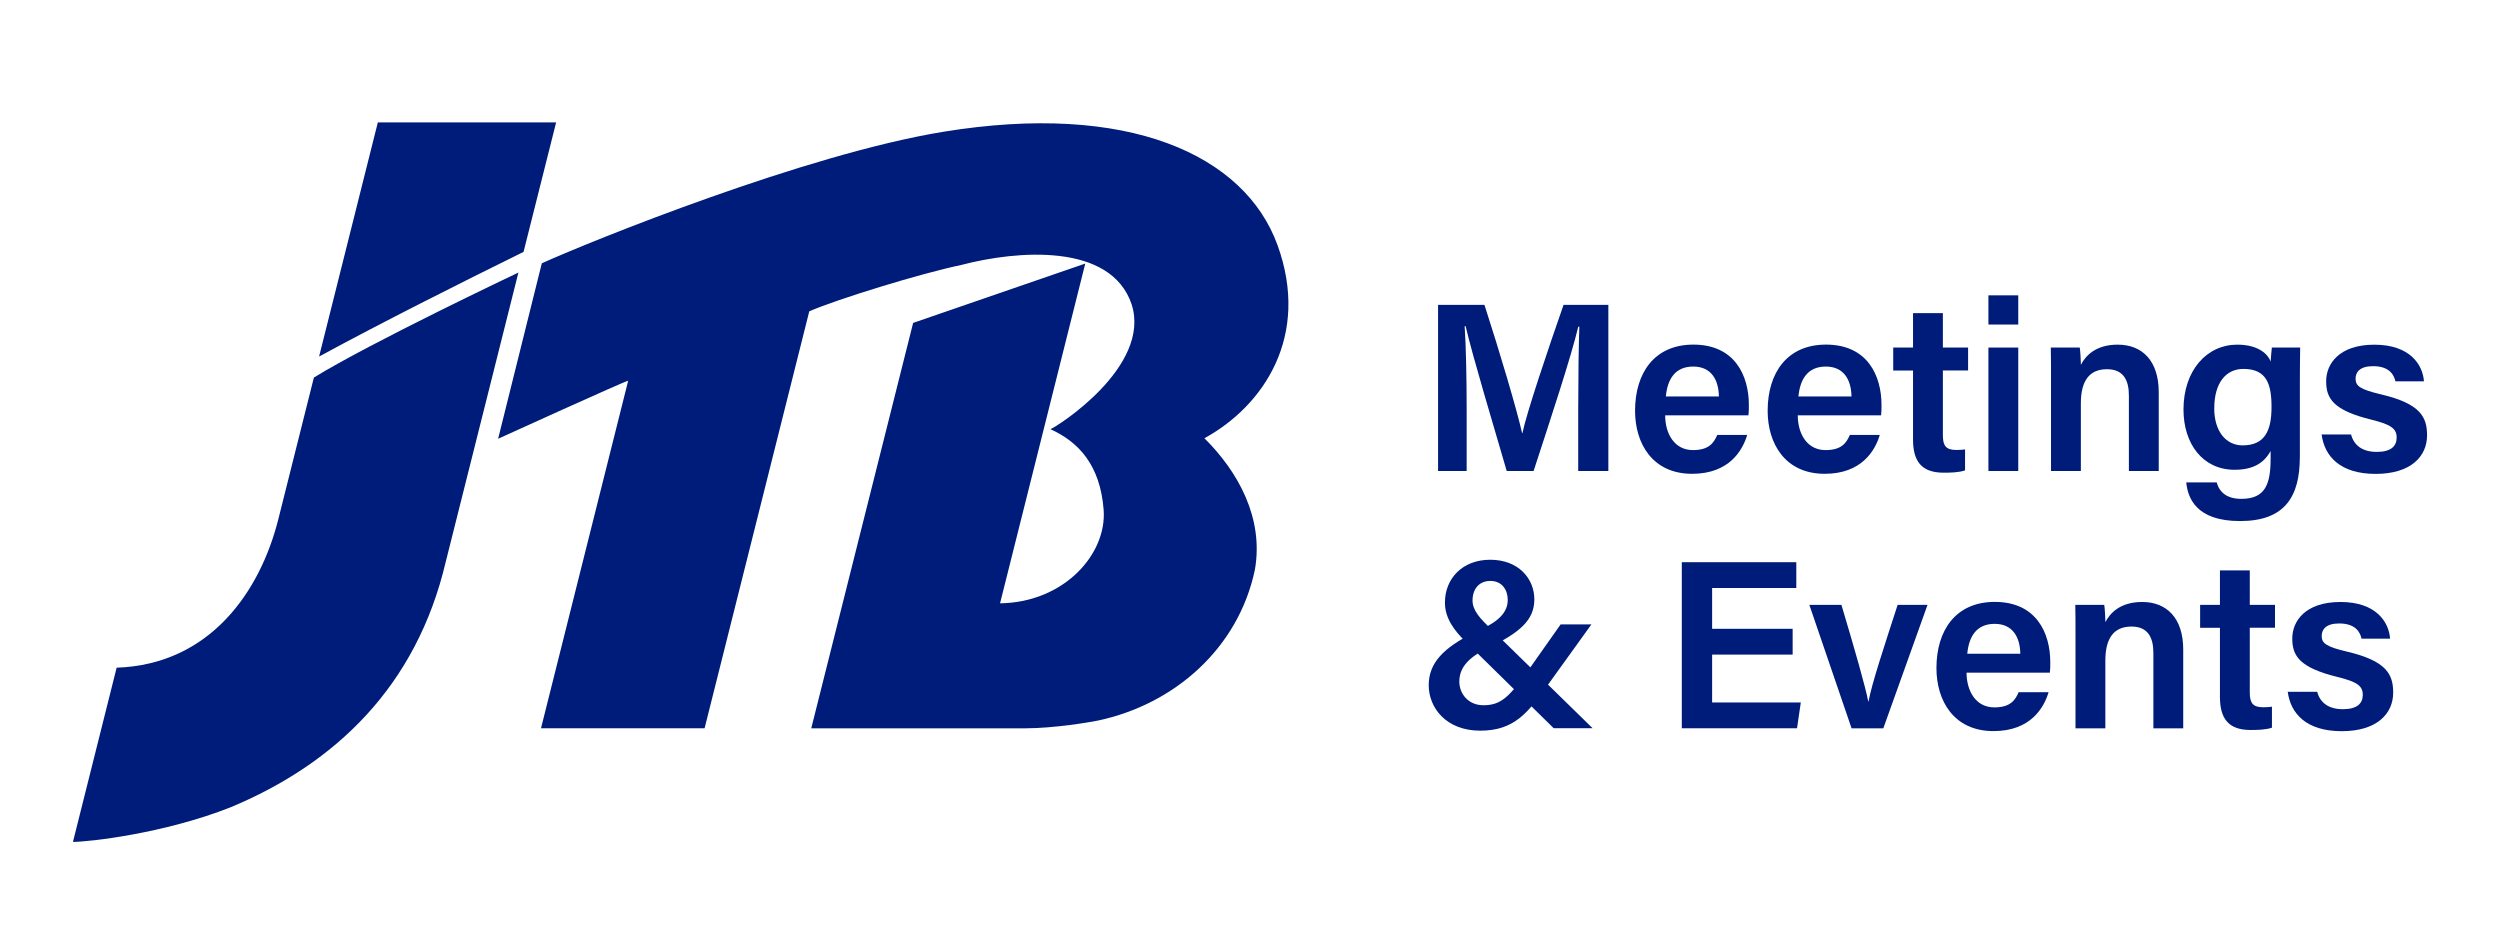 <?xml version="1.0" encoding="UTF-8"?>
<svg id="_レイヤー_2" data-name="レイヤー_2" xmlns="http://www.w3.org/2000/svg" viewBox="0 0 582.99 218.14">
  <defs>
    <style>
      .cls-1 {
        fill: none;
      }

      .cls-2 {
        fill: #001c7b;
      }

      .cls-3 {
        fill: #001c7b;
      }
    </style>
  </defs>
  <g id="JTB_x5F_M_x26_E_x5F_Mark">
    <g>
      <g>
        <rect class="cls-1" width="582.99" height="218.14"/>
        <path class="cls-2" d="M280.87,102.2c7.91,7.86,13.84,18.65,11.78,30.58-3.81,18.36-18.76,31.48-36.65,35.26-1.55.33-10.14,1.8-16.86,1.8h-49.96l23.76-94.54,40.14-13.84-19.87,79.23c14.94-.2,24.98-11.51,24.15-21.88-.82-10.37-5.83-15.75-12.41-18.73,1.55-.56,23.54-14.57,18.96-29.06-4.84-14.53-26.89-12.6-39.71-9.24-9.68,2.03-29.05,8.02-35.48,10.82l-24.41,97.23h-38.15l20.33-81.04c-.48-.06-30.33,13.53-30.33,13.53l10.19-40.92c11.75-5.3,61.6-25.44,93.58-30.66,43.08-7.05,70.32,5.29,77.99,26.44,7.67,21.15-3.21,37.45-17.07,45.03ZM73.18,88.05c13.31-8.18,46.99-24.15,47.71-24.49l-16.97,67.55c-6.8,28.82-25.58,46.9-50.13,57.14-15.58,6.15-33.12,8.08-36.78,8.08l10.19-40.63c21.78-.74,33.45-17.74,37.69-34.57l8.24-32.83.06-.24ZM129.69,28.53l-7.6,30.21c-15.03,7.4-33.02,16.45-47.68,24.4l13.7-54.6h41.58Z"/>
      </g>
      <g>
        <path class="cls-3" d="M368.04,94.63c0-6.81.1-14.18.26-18.46h-.25c-1.76,7.34-6.46,21.52-10.42,33.66h-6.27c-3.01-10.36-7.86-26.41-9.58-33.76h-.23c.32,4.52.47,12.71.47,19.35v14.41h-6.67v-38.73h10.82c3.49,10.77,7.56,24.43,8.78,29.91h.07c.94-4.62,5.91-19.38,9.59-29.91h10.45v38.73h-7.03v-15.21Z"/>
        <path class="cls-3" d="M388.31,96.87c.02,4.36,2.21,8.09,6.48,8.09,3.73,0,4.86-1.67,5.67-3.54h6.98c-1.06,3.58-4.18,9.07-12.84,9.07-9.34,0-13.31-7.18-13.31-14.68,0-8.87,4.53-15.45,13.6-15.45,9.68,0,12.94,7.25,12.94,14.09,0,.94,0,1.61-.1,2.41h-19.43ZM400.84,92.45c-.06-3.82-1.74-6.97-5.98-6.97s-6.01,2.93-6.39,6.97h12.36Z"/>
        <path class="cls-3" d="M419.23,96.87c.02,4.36,2.21,8.09,6.48,8.09,3.73,0,4.86-1.67,5.67-3.54h6.98c-1.06,3.58-4.18,9.07-12.84,9.07-9.34,0-13.31-7.18-13.31-14.68,0-8.87,4.53-15.45,13.61-15.45,9.68,0,12.94,7.25,12.94,14.09,0,.94,0,1.61-.1,2.41h-19.43ZM431.76,92.45c-.06-3.82-1.75-6.97-5.98-6.97s-6.01,2.93-6.39,6.97h12.36Z"/>
        <path class="cls-3" d="M441.49,81.05h4.62v-8.03h6.96v8.03h5.88v5.34h-5.88v15.1c0,2.39.67,3.44,3.12,3.44.53,0,1.39-.02,2.05-.14v4.9c-1.46.51-3.47.54-5,.54-5.23,0-7.13-2.77-7.13-7.72v-16.11h-4.62v-5.34Z"/>
        <path class="cls-3" d="M463.69,68.87h6.96v6.81h-6.96v-6.81ZM463.69,81.05h6.96v28.79h-6.96v-28.79Z"/>
        <path class="cls-3" d="M478.29,88.3c0-2.46,0-5.09-.05-7.25h6.75c.15.78.25,3.12.27,4.02,1.04-2.03,3.37-4.7,8.59-4.7,5.65,0,9.56,3.7,9.56,11.08v18.38h-6.96v-17.58c0-3.61-1.29-6.15-5.1-6.15-4.07,0-6.1,2.64-6.1,7.96v15.77h-6.96v-21.53Z"/>
        <path class="cls-3" d="M536.31,106.63c0,9.23-3.54,14.88-13.94,14.88s-12.19-5.54-12.55-9.01h7.1c.66,2.37,2.47,3.83,5.76,3.83,5.63,0,6.82-3.49,6.82-9.46v-1.7c-1.51,2.74-3.98,4.38-8.41,4.38-7.42,0-11.91-6.06-11.91-14.04,0-9.13,5.42-15.14,12.54-15.14,5.12,0,7.27,2.41,7.78,3.95.06-.96.23-2.76.29-3.27h6.6c-.04,2.26-.07,5.51-.07,8.28v17.31ZM516.35,95.21c0,5.33,2.7,8.65,6.63,8.65,5.27,0,6.73-3.59,6.73-8.94s-1.14-8.89-6.56-8.89c-4.08,0-6.79,3.27-6.79,9.18Z"/>
        <path class="cls-3" d="M548.26,101.32c.68,2.58,2.7,4.06,5.99,4.06s4.64-1.31,4.64-3.35-1.26-3.03-5.85-4.15c-8.99-2.21-10.59-4.98-10.59-8.99s2.99-8.51,11.24-8.51,11.28,4.61,11.57,8.55h-6.65c-.31-1.33-1.25-3.54-5.23-3.54-3.11,0-4.07,1.43-4.07,2.92,0,1.67.99,2.49,5.87,3.64,9.31,2.18,10.8,5.34,10.8,9.58,0,4.86-3.75,8.98-11.99,8.98s-11.93-4.07-12.6-9.19h6.86Z"/>
        <path class="cls-3" d="M371.11,145.61l-10.18,14.14c-4.52,6.31-7.71,10.64-15.74,10.64s-12.02-5.41-12.02-10.6,3.44-8.75,10.63-12.29c4.3-1.85,7.8-3.93,7.8-7.59,0-2.29-1.29-4.44-4.06-4.44-2.51,0-4.15,1.75-4.15,4.58,0,2.36,1.89,4.32,4.35,6.65l23.65,23.12h-9.07l-20.58-20.22c-2.62-2.57-4.79-5.42-4.79-9.08,0-5.56,4.03-9.99,10.57-9.99s10.28,4.36,10.28,9.25-3.48,7.72-10.49,11.2c-5.58,2.52-7,5.26-7,7.99s2.02,5.49,5.62,5.49c4.18,0,6.11-2,10.87-8.73l7.13-10.12h7.17Z"/>
        <path class="cls-3" d="M418.04,152.65h-18.78v11.16h20.68l-.88,6.02h-26.87v-38.73h26.7v6.02h-19.63v9.51h18.78v6.02Z"/>
        <path class="cls-3" d="M429.41,141.05c3.12,10.43,5.59,19.05,6.26,22.55h.06c.77-4.23,3.67-12.89,6.79-22.55h6.97l-10.31,28.79h-7.4l-9.85-28.79h7.48Z"/>
        <path class="cls-3" d="M458.59,156.87c.02,4.36,2.21,8.09,6.48,8.09,3.73,0,4.86-1.67,5.67-3.54h6.98c-1.06,3.58-4.18,9.07-12.84,9.07-9.34,0-13.31-7.18-13.31-14.68,0-8.87,4.53-15.45,13.61-15.45,9.68,0,12.94,7.25,12.94,14.09,0,.94,0,1.61-.1,2.41h-19.43ZM471.13,152.45c-.06-3.82-1.75-6.97-5.98-6.97s-6.01,2.93-6.39,6.97h12.36Z"/>
        <path class="cls-3" d="M484,148.3c0-2.46,0-5.09-.05-7.25h6.75c.15.78.25,3.12.27,4.03,1.04-2.03,3.37-4.7,8.59-4.7,5.65,0,9.56,3.7,9.56,11.08v18.38h-6.96v-17.58c0-3.61-1.29-6.15-5.1-6.15-4.07,0-6.1,2.64-6.1,7.96v15.77h-6.96v-21.53Z"/>
        <path class="cls-3" d="M513.06,141.05h4.62v-8.03h6.96v8.03h5.88v5.34h-5.88v15.1c0,2.39.67,3.44,3.12,3.44.53,0,1.39-.02,2.05-.14v4.9c-1.46.51-3.47.54-5,.54-5.23,0-7.13-2.77-7.13-7.72v-16.11h-4.62v-5.34Z"/>
        <path class="cls-3" d="M540.36,161.32c.68,2.58,2.7,4.06,5.99,4.06s4.64-1.31,4.64-3.35-1.26-3.03-5.85-4.15c-8.99-2.21-10.59-4.98-10.59-8.99s2.99-8.51,11.24-8.51,11.28,4.61,11.57,8.55h-6.65c-.31-1.33-1.25-3.54-5.23-3.54-3.11,0-4.07,1.43-4.07,2.92,0,1.67.99,2.49,5.87,3.64,9.31,2.18,10.8,5.34,10.8,9.58,0,4.86-3.75,8.98-11.99,8.98s-11.93-4.07-12.6-9.19h6.86Z"/>
      </g>
    </g>
  </g>
</svg>